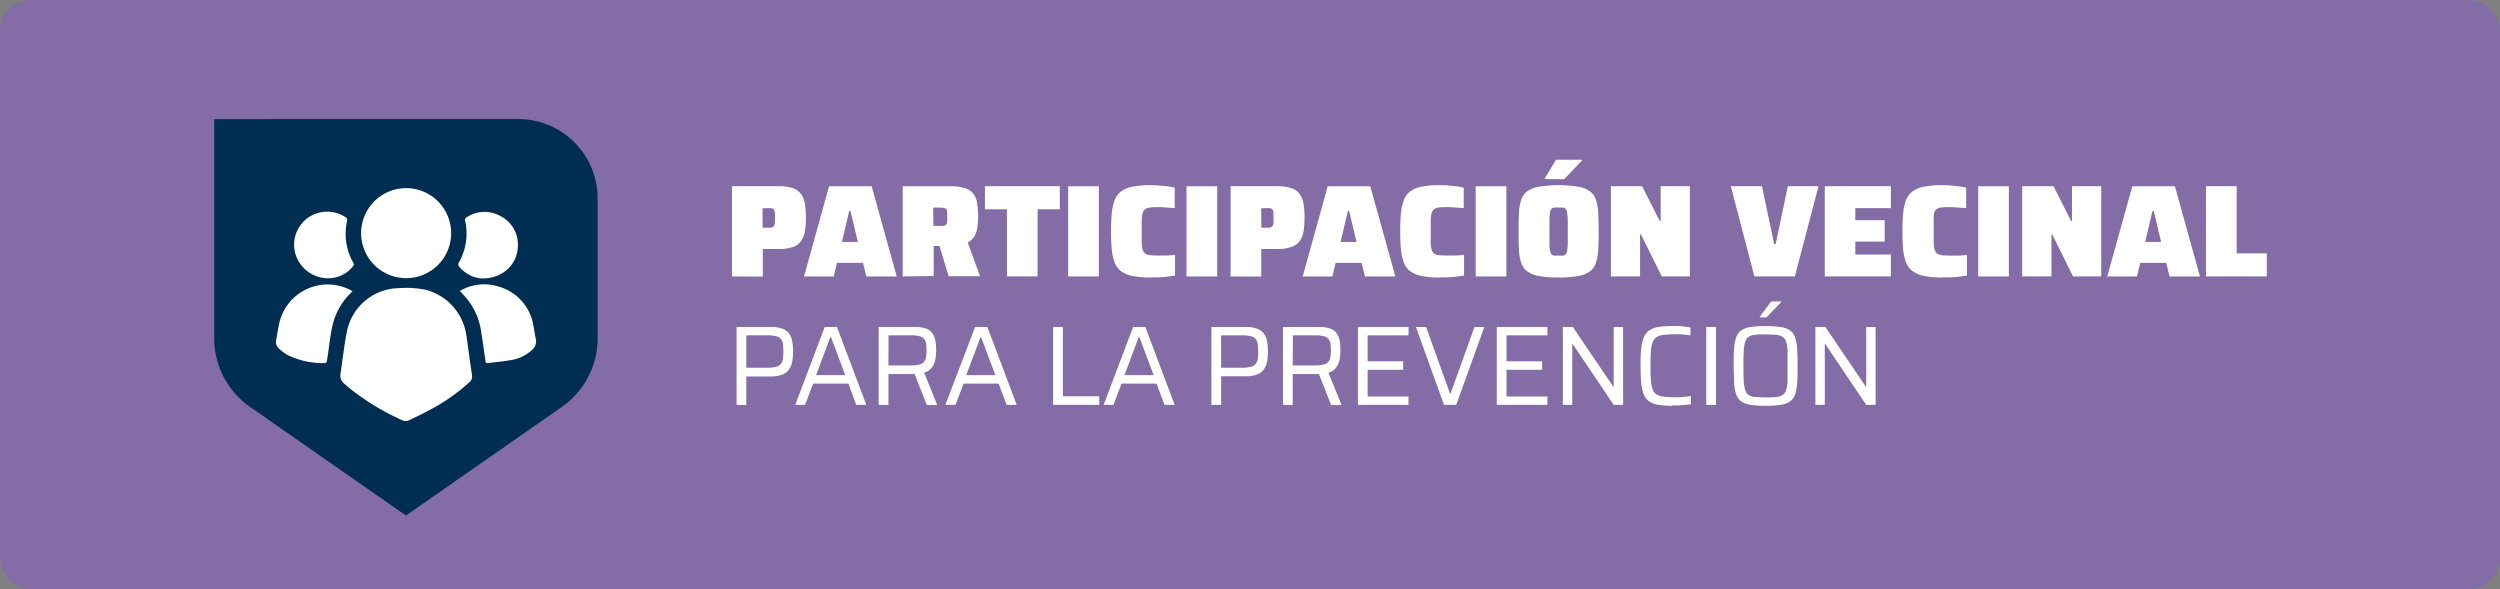 <svg xmlns="http://www.w3.org/2000/svg" viewBox="0 0 453.79 106.92"><rect x="0" y="0" width="453.79" height="106.92" fill="#808080" stroke="none"/><defs><style>.cls-1{fill:#846da7;}.cls-2{fill:#fff;}.cls-3{fill:#002e52;}</style></defs><title>banner-participacion-ciudadana</title><g id="Layer_2" data-name="Layer 2"><g id="Layer_1-2" data-name="Layer 1"><path class="cls-1" d="M5.72,0H448.07a5.74,5.74,0,0,1,5.72,5.72V101.2a5.74,5.74,0,0,1-5.72,5.72H5.72A5.73,5.73,0,0,1,0,101.2V5.72A5.73,5.73,0,0,1,5.72,0"></path><path class="cls-2" d="M132.86,50.18V33.8h8.4a8.19,8.19,0,0,1,2.63.35,3.08,3.08,0,0,1,1.51,1.06,4.08,4.08,0,0,1,.7,1.78,15.51,15.51,0,0,1,.18,2.52,15.27,15.27,0,0,1-.16,2.36,4.34,4.34,0,0,1-.65,1.8A3.12,3.12,0,0,1,144,44.81a7.72,7.72,0,0,1-2.7.39h-2.84v5Zm5.56-8.86h.74a5.92,5.92,0,0,0,.82,0,.81.81,0,0,0,.46-.23,1,1,0,0,0,.2-.54,8.19,8.19,0,0,0,.05-1,9.08,9.08,0,0,0-.05-1,1,1,0,0,0-.2-.55.79.79,0,0,0-.46-.21,5.66,5.66,0,0,0-.82,0h-.74Z"></path><path class="cls-2" d="M145.94,50.18l4.55-16.37h7.73l4.55,16.37h-5.52l-.6-2.46h-4.73l-.58,2.46Zm6.88-6.26h2.9l-1.35-5.64h-.22Z"></path><path class="cls-2" d="M163.86,50.18V33.81h8.61a8.81,8.81,0,0,1,2.66.33,3.1,3.1,0,0,1,1.53,1,3.79,3.79,0,0,1,.7,1.71,14.32,14.32,0,0,1,.18,2.42,14,14,0,0,1-.13,2,4.43,4.43,0,0,1-.53,1.61,3.14,3.14,0,0,1-1.22,1.14l2.24,6.12h-5.71l-1.95-6.48,1.38.79a1.09,1.09,0,0,1-.49.2,5.49,5.49,0,0,1-.65,0h-1v5.45ZM169.43,41h1a6,6,0,0,0,.81,0,.75.75,0,0,0,.47-.19.81.81,0,0,0,.22-.5,7.8,7.8,0,0,0,0-.94c0-.38,0-.68,0-.9a.85.85,0,0,0-.17-.5.77.77,0,0,0-.46-.23,5.3,5.3,0,0,0-.92-.06h-1Z"></path><polygon class="cls-2" points="182.78 50.17 182.78 37.99 178.78 37.99 178.78 33.8 192.37 33.8 192.37 37.99 188.34 37.99 188.34 50.17 182.78 50.17"></polygon><rect class="cls-2" x="193.89" y="33.81" width="5.57" height="16.37"></rect><path class="cls-2" d="M208.81,50.37a15.87,15.87,0,0,1-3.19-.27,5.15,5.15,0,0,1-2.08-.84,3.54,3.54,0,0,1-1.19-1.55,8.82,8.82,0,0,1-.54-2.38c-.09-.94-.14-2.06-.14-3.34s.05-2.4.14-3.34a8.82,8.82,0,0,1,.54-2.38,3.54,3.54,0,0,1,1.19-1.55,5.15,5.15,0,0,1,2.08-.84,15.87,15.87,0,0,1,3.19-.27c.5,0,1,0,1.57.06s1.06.09,1.56.16a8.8,8.8,0,0,1,1.29.24v3.71l-1.56-.12-1-.06h-.59a10.72,10.72,0,0,0-1.4.07,1.68,1.68,0,0,0-.84.32,1.37,1.37,0,0,0-.44.73,5.57,5.57,0,0,0-.16,1.27c0,.53,0,1.2,0,2s0,1.48,0,2a5.93,5.93,0,0,0,.16,1.29,1.31,1.31,0,0,0,.44.72,1.78,1.78,0,0,0,.84.31,10.72,10.72,0,0,0,1.4.07c.47,0,1,0,1.61,0s1.14-.08,1.6-.14V50c-.35.07-.78.13-1.3.2s-1.05.11-1.6.14-1.1,0-1.62,0"></path><rect class="cls-2" x="215.37" y="33.81" width="5.57" height="16.37"></rect><path class="cls-2" d="M223.37,50.18V33.8h8.4a8.19,8.19,0,0,1,2.63.35,3,3,0,0,1,1.51,1.06,4.08,4.08,0,0,1,.7,1.78,15.51,15.51,0,0,1,.18,2.52,16.73,16.73,0,0,1-.15,2.36,4.49,4.49,0,0,1-.66,1.8,3.08,3.08,0,0,1-1.51,1.14,7.64,7.64,0,0,1-2.7.39h-2.83v5Zm5.57-8.86h.74a6,6,0,0,0,.82,0,.81.81,0,0,0,.45-.23,1,1,0,0,0,.2-.54,8.19,8.19,0,0,0,0-1,9.08,9.08,0,0,0,0-1,1,1,0,0,0-.2-.55.79.79,0,0,0-.45-.21,5.76,5.76,0,0,0-.82,0h-.74Z"></path><path class="cls-2" d="M236.46,50.18,241,33.81h7.73l4.55,16.37h-5.52l-.6-2.46h-4.73l-.57,2.46Zm6.87-6.26h2.91l-1.36-5.64h-.21Z"></path><path class="cls-2" d="M261.3,50.37a15.87,15.87,0,0,1-3.19-.27,5.15,5.15,0,0,1-2.08-.84,3.54,3.54,0,0,1-1.19-1.55,8.82,8.82,0,0,1-.54-2.38c-.09-.94-.14-2.06-.14-3.34s.05-2.4.14-3.34a8.82,8.82,0,0,1,.54-2.38A3.54,3.54,0,0,1,256,34.72a5.15,5.15,0,0,1,2.08-.84,15.87,15.87,0,0,1,3.19-.27c.5,0,1,0,1.57.06s1.06.09,1.56.16a8.8,8.8,0,0,1,1.29.24v3.71l-1.56-.12-1-.06h-.59a10.72,10.72,0,0,0-1.4.07,1.68,1.68,0,0,0-.84.32,1.37,1.37,0,0,0-.44.73,5.57,5.57,0,0,0-.16,1.27c0,.53,0,1.2,0,2s0,1.48,0,2a5.93,5.93,0,0,0,.16,1.29,1.31,1.31,0,0,0,.44.72,1.78,1.78,0,0,0,.84.31,10.72,10.72,0,0,0,1.4.07c.47,0,1,0,1.61,0s1.14-.08,1.6-.14V50c-.35.07-.78.13-1.3.2s-1,.11-1.6.14-1.1,0-1.62,0"></path><rect class="cls-2" x="267.86" y="33.81" width="5.57" height="16.37"></rect><path class="cls-2" d="M282.9,50.37a18.82,18.82,0,0,1-3.53-.27,5.13,5.13,0,0,1-2.13-.83,3.22,3.22,0,0,1-1.11-1.55,8.23,8.23,0,0,1-.41-2.39c-.05-.94-.07-2.06-.07-3.34s0-2.4.07-3.34a8.36,8.36,0,0,1,.41-2.4,3.19,3.19,0,0,1,1.11-1.54,5.13,5.13,0,0,1,2.13-.83,23.28,23.28,0,0,1,7.07,0,5.23,5.23,0,0,1,2.14.83,3.11,3.11,0,0,1,1.1,1.54,9.08,9.08,0,0,1,.42,2.4c.06.94.08,2.05.08,3.34s0,2.4-.08,3.34a8.93,8.93,0,0,1-.42,2.39,3.14,3.14,0,0,1-1.1,1.55,5.23,5.23,0,0,1-2.14.83,18.93,18.93,0,0,1-3.54.27M280.4,32.5v-.12L282.45,29h4.71v.12l-3.23,3.41Zm2.5,13.89a4.65,4.65,0,0,0,.82,0,.76.76,0,0,0,.5-.26,1.4,1.4,0,0,0,.25-.68,11.31,11.31,0,0,0,.1-1.29c0-.56,0-1.26,0-2.12s0-1.56,0-2.12a11.11,11.11,0,0,0-.1-1.29,1.4,1.4,0,0,0-.25-.68.77.77,0,0,0-.5-.27,6.11,6.11,0,0,0-.82,0,6.3,6.3,0,0,0-.82,0,.75.75,0,0,0-.49.27,1.64,1.64,0,0,0-.25.68,9.54,9.54,0,0,0-.09,1.29c0,.56,0,1.26,0,2.12s0,1.56,0,2.12a9.67,9.67,0,0,0,.09,1.29,1.64,1.64,0,0,0,.25.68.74.74,0,0,0,.49.26,4.79,4.79,0,0,0,.82,0"></path><polygon class="cls-2" points="292.4 50.17 292.4 33.8 298.08 33.8 301.27 40.13 301.44 40.13 301.44 33.8 306.74 33.8 306.74 50.17 301.63 50.17 297.85 42.54 297.7 42.54 297.7 50.17 292.4 50.17"></polygon><polygon class="cls-2" points="318.45 50.17 314.17 33.8 319.83 33.8 322.04 44.32 322.31 44.32 324.52 33.8 330.09 33.8 325.8 50.17 318.45 50.17"></polygon><polygon class="cls-2" points="331.23 50.17 331.23 33.8 343.22 33.8 343.22 37.78 336.77 37.78 336.77 39.97 342.1 39.97 342.1 43.85 336.77 43.85 336.77 46.2 343.22 46.2 343.22 50.17 331.23 50.17"></polygon><path class="cls-2" d="M352.5,50.37a15.87,15.87,0,0,1-3.19-.27,5.15,5.15,0,0,1-2.08-.84A3.54,3.54,0,0,1,346,47.71a8.82,8.82,0,0,1-.54-2.38c-.09-.94-.14-2.06-.14-3.34s.05-2.4.14-3.34a8.82,8.82,0,0,1,.54-2.38,3.54,3.54,0,0,1,1.19-1.55,5.15,5.15,0,0,1,2.08-.84,15.87,15.87,0,0,1,3.19-.27c.51,0,1,0,1.57.06s1.06.09,1.56.16a9.22,9.22,0,0,1,1.3.24v3.71l-1.56-.12-1-.06h-.59a10.45,10.45,0,0,0-1.39.07,1.69,1.69,0,0,0-.85.32,1.44,1.44,0,0,0-.44.73A5.12,5.12,0,0,0,351,40q0,.8,0,2t0,2a5.44,5.44,0,0,0,.15,1.29,1.37,1.37,0,0,0,.44.72,1.78,1.78,0,0,0,.85.31,10.45,10.45,0,0,0,1.39.07c.47,0,1,0,1.62,0s1.13-.08,1.59-.14V50c-.35.07-.78.13-1.3.2s-1.05.11-1.6.14-1.1,0-1.62,0"></path><rect class="cls-2" x="359.07" y="33.81" width="5.57" height="16.37"></rect><polygon class="cls-2" points="367.06 50.17 367.06 33.8 372.75 33.8 375.94 40.13 376.1 40.13 376.1 33.8 381.41 33.8 381.41 50.17 376.29 50.17 372.51 42.54 372.37 42.54 372.37 50.17 367.06 50.17"></polygon><path class="cls-2" d="M382.5,50.18l4.55-16.37h7.73l4.55,16.37h-5.52l-.6-2.46h-4.73l-.58,2.46Zm6.88-6.26h2.9l-1.35-5.64h-.22Z"></path><polygon class="cls-2" points="400.42 50.17 400.42 33.8 405.99 33.8 405.99 45.99 411.46 45.99 411.46 50.17 400.42 50.17"></polygon><path class="cls-2" d="M133.7,73.49V59.35h6.19a5.67,5.67,0,0,1,2.17.34,2.53,2.53,0,0,1,1.21.93,3.68,3.68,0,0,1,.55,1.41,11.54,11.54,0,0,1,0,3.52,3.59,3.59,0,0,1-.55,1.43,2.63,2.63,0,0,1-1.23,1,5.59,5.59,0,0,1-2.2.35h-4.38v5.2Zm1.77-6.74h3.8a6.14,6.14,0,0,0,1.6-.17,1.57,1.57,0,0,0,.87-.52,1.83,1.83,0,0,0,.37-.91,8.76,8.76,0,0,0,.08-1.34,10.33,10.33,0,0,0-.07-1.34,1.74,1.74,0,0,0-.35-.9,1.63,1.63,0,0,0-.86-.53,6.09,6.09,0,0,0-1.6-.17h-3.84Z"></path><path class="cls-2" d="M144.35,73.49l5.35-14.14h2.22l5.33,14.14h-1.83L154,69.63H147.6l-1.46,3.86Zm3.79-5.4h5.28l-2.59-6.93h-.1Z"></path><path class="cls-2" d="M159.49,73.49V59.35H166a5.92,5.92,0,0,1,2.13.31,2.54,2.54,0,0,1,1.17.91,3.51,3.51,0,0,1,.5,1.37,10.85,10.85,0,0,1,.13,1.66,9.75,9.75,0,0,1-.14,1.58,3.65,3.65,0,0,1-.59,1.47,2.66,2.66,0,0,1-1.45,1l2.38,5.88h-1.89l-2.35-5.94.5.25a1.58,1.58,0,0,1-.35.06l-.56,0h-4.21v5.61Zm1.77-7.15h4a6.17,6.17,0,0,0,1.61-.17,1.61,1.61,0,0,0,.86-.51,1.72,1.72,0,0,0,.36-.85,7,7,0,0,0,.09-1.21,8.3,8.3,0,0,0-.08-1.2,1.67,1.67,0,0,0-.32-.84,1.63,1.63,0,0,0-.83-.52,5.68,5.68,0,0,0-1.55-.17h-4.11Z"></path><path class="cls-2" d="M171.6,73.49,177,59.35h2.22l5.33,14.14h-1.83l-1.46-3.86h-6.36l-1.46,3.86Zm3.79-5.4h5.28l-2.59-6.93H178Z"></path><polygon class="cls-2" points="191.16 73.49 191.16 59.35 192.93 59.35 192.93 71.93 199.53 71.93 199.53 73.49 191.16 73.49"></polygon><path class="cls-2" d="M200.33,73.49l5.35-14.14h2.22l5.32,14.14h-1.83l-1.46-3.86h-6.35l-1.46,3.86Zm3.78-5.4h5.29l-2.59-6.93h-.1Z"></path><path class="cls-2" d="M219.89,73.49V59.35h6.19a5.7,5.7,0,0,1,2.17.34,2.58,2.58,0,0,1,1.21.93A3.52,3.52,0,0,1,230,62a9.77,9.77,0,0,1,.15,1.78,12,12,0,0,1-.13,1.74,3.74,3.74,0,0,1-.55,1.43,2.69,2.69,0,0,1-1.23,1,5.63,5.63,0,0,1-2.2.35h-4.38v5.2Zm1.77-6.74h3.8a6.06,6.06,0,0,0,1.59-.17,1.6,1.6,0,0,0,.88-.52,1.93,1.93,0,0,0,.37-.91,12,12,0,0,0,0-2.68,1.83,1.83,0,0,0-.35-.9,1.66,1.66,0,0,0-.87-.53,6.06,6.06,0,0,0-1.59-.17h-3.84Z"></path><path class="cls-2" d="M232.88,73.49V59.35h6.5a5.92,5.92,0,0,1,2.13.31,2.44,2.44,0,0,1,1.17.91,3.52,3.52,0,0,1,.51,1.37,10.89,10.89,0,0,1,.12,1.66,9.71,9.71,0,0,1-.13,1.58,3.53,3.53,0,0,1-.6,1.47,2.63,2.63,0,0,1-1.45,1l2.39,5.88h-1.9l-2.34-5.94.49.25a1.48,1.48,0,0,1-.35.06l-.55,0h-4.22v5.61Zm1.77-7.15h4a6.26,6.26,0,0,0,1.62-.17,1.65,1.65,0,0,0,.86-.51,1.93,1.93,0,0,0,.36-.85,8.34,8.34,0,0,0,.08-1.21,8.43,8.43,0,0,0-.07-1.2,1.77,1.77,0,0,0-.33-.84,1.6,1.6,0,0,0-.82-.52,5.78,5.78,0,0,0-1.55-.17h-4.12Z"></path><polygon class="cls-2" points="246.48 73.49 246.48 59.35 255.67 59.35 255.67 60.87 248.25 60.87 248.25 65.58 254.7 65.58 254.7 67.12 248.25 67.12 248.25 71.97 255.67 71.97 255.67 73.49 246.48 73.49"></polygon><polygon class="cls-2" points="262.11 73.49 257.01 59.35 258.86 59.35 263.2 71.44 263.3 71.44 267.64 59.35 269.43 59.35 264.33 73.49 262.11 73.49"></polygon><polygon class="cls-2" points="271.69 73.49 271.69 59.35 280.88 59.35 280.88 60.87 273.46 60.87 273.46 65.58 279.92 65.58 279.92 67.12 273.46 67.12 273.46 71.97 280.88 71.97 280.88 73.49 271.69 73.49"></polygon><polygon class="cls-2" points="283.68 73.49 283.68 59.35 285.49 59.35 292.83 70.18 292.91 70.18 292.91 59.35 294.62 59.35 294.62 73.49 292.91 73.49 285.47 62.45 285.39 62.45 285.39 73.49 283.68 73.49"></polygon><path class="cls-2" d="M303.5,73.66a14.41,14.41,0,0,1-2.48-.18,4.06,4.06,0,0,1-1.65-.61,2.84,2.84,0,0,1-1-1.26,7.4,7.4,0,0,1-.46-2.08c-.08-.85-.12-1.89-.12-3.11s0-2.25.12-3.1a7.4,7.4,0,0,1,.46-2.07,2.87,2.87,0,0,1,1-1.27,3.93,3.93,0,0,1,1.65-.62,14.41,14.41,0,0,1,2.48-.18c.39,0,.78,0,1.19,0s.79.06,1.16.11a6.83,6.83,0,0,1,1,.16v1.42l-1-.11c-.34,0-.67-.06-1-.08l-.88,0a15.76,15.76,0,0,0-2,.11,3,3,0,0,0-1.27.4,1.72,1.72,0,0,0-.71.92,6,6,0,0,0-.32,1.67c-.06.69-.08,1.56-.08,2.62s0,1.93.08,2.62a6,6,0,0,0,.32,1.67,1.72,1.72,0,0,0,.71.92A3,3,0,0,0,302,72a15.76,15.76,0,0,0,2,.11c.46,0,1,0,1.52-.06s1-.09,1.42-.15v1.46c-.29.06-.63.1-1,.14l-1.2.09c-.42,0-.81,0-1.18,0"></path><rect class="cls-2" x="309.71" y="59.35" width="1.77" height="14.15"></rect><path class="cls-2" d="M320.49,73.66a17,17,0,0,1-2.72-.18,4,4,0,0,1-1.71-.62,2.63,2.63,0,0,1-.92-1.27,8.11,8.11,0,0,1-.37-2.07c0-.85-.08-1.88-.08-3.1s0-2.25.08-3.1a8.11,8.11,0,0,1,.37-2.07,2.63,2.63,0,0,1,.92-1.27,4,4,0,0,1,1.71-.62,20.72,20.72,0,0,1,5.45,0,3.9,3.9,0,0,1,1.7.62,2.57,2.57,0,0,1,.92,1.27,8.11,8.11,0,0,1,.37,2.07c.05.85.08,1.88.08,3.1s0,2.25-.08,3.1a8.11,8.11,0,0,1-.37,2.07,2.57,2.57,0,0,1-.92,1.27,3.9,3.9,0,0,1-1.7.62,17.09,17.09,0,0,1-2.73.18m0-1.52c.75,0,1.38,0,1.87-.08a2.67,2.67,0,0,0,1.17-.33,1.65,1.65,0,0,0,.66-.88,5.58,5.58,0,0,0,.28-1.67c0-.72,0-1.64,0-2.76s0-2,0-2.76a5.58,5.58,0,0,0-.28-1.67,1.65,1.65,0,0,0-.66-.88,2.8,2.8,0,0,0-1.17-.34c-.49,0-1.12-.07-1.87-.07s-1.37,0-1.86.07a2.9,2.9,0,0,0-1.17.34,1.56,1.56,0,0,0-.66.88,6.3,6.3,0,0,0-.28,1.67q-.06,1.08-.06,2.76t.06,2.76a6.3,6.3,0,0,0,.28,1.67,1.56,1.56,0,0,0,.66.88,2.75,2.75,0,0,0,1.17.33c.49,0,1.11.08,1.86.08M319.42,57.6v-.11l2.08-2.77h1.81v.1l-2.65,2.78Z"></path><polygon class="cls-2" points="329.52 73.49 329.52 59.35 331.33 59.35 338.67 70.18 338.75 70.18 338.75 59.35 340.46 59.35 340.46 73.49 338.75 73.49 331.31 62.45 331.23 62.45 331.23 73.49 329.52 73.49"></polygon><path class="cls-3" d="M38.89,21.62V61.45a15.1,15.1,0,0,0,6.47,12.39l28.3,19.72v.07l0,0,.05,0v-.07l28.3-19.72a15.1,15.1,0,0,0,6.47-12.39V36a14.4,14.4,0,0,0-14.4-14.39Z"></path><path class="cls-2" d="M73.73,50.49a8.17,8.17,0,1,1,8.16-8.19,8.16,8.16,0,0,1-8.16,8.19m10.17,2.8A12.22,12.22,0,0,1,87.31,60c.29,1.82.55,3.66.81,5.49,0,.26.07.47.41.42,1.5-.2,3-.31,4.48-.6a7.29,7.29,0,0,0,3.62-1.84,2,2,0,0,0,.62-2c-.16-.7-.25-1.41-.39-2.12A8.82,8.82,0,0,0,90.46,52a8.67,8.67,0,0,0-7,.82l.42.44m-20.44-.7a9,9,0,0,0-12.68,5.82c-.28,1.09-.43,2.22-.63,3.33a1.59,1.59,0,0,0,.49,1.55,8.74,8.74,0,0,0,1.6,1.19A14.68,14.68,0,0,0,59,65.91c.11,0,.3-.2.33-.33.1-.5.15-1,.23-1.52.24-1.62.42-3.27.77-4.87A12.13,12.13,0,0,1,64,52.87l-.49-.28M64,48.43a.59.59,0,0,0,.09-.8A10.61,10.61,0,0,1,63,40.13a.61.61,0,0,0-.34-.74,6,6,0,0,0-8.9,7.11,6.21,6.21,0,0,0,6.18,4A5.73,5.73,0,0,0,64,48.43m30-3.87a5.72,5.72,0,0,0-3.11-5.31,5.85,5.85,0,0,0-6.16.18.55.55,0,0,0-.29.67,10.63,10.63,0,0,1-1.15,7.55.57.57,0,0,0,.08.76,5.83,5.83,0,0,0,4.16,2.14c3.78,0,6.47-2.61,6.47-6M84.66,60.93a10,10,0,0,0-7.35-8.32,18,18,0,0,0-4.86-.31A9.81,9.81,0,0,0,63,60c-.53,2.66-.81,5.37-1.22,8a1.91,1.91,0,0,0,.59,1.54c.35.31.71.63,1.08.93A43.59,43.59,0,0,0,73,76.27a1.39,1.39,0,0,0,1.27,0c1.11-.54,2.23-1.06,3.32-1.64a34.77,34.77,0,0,0,7.82-5.44A1.49,1.49,0,0,0,85.67,68c-.36-2.36-.68-4.73-1-7.1"></path></g></g></svg>